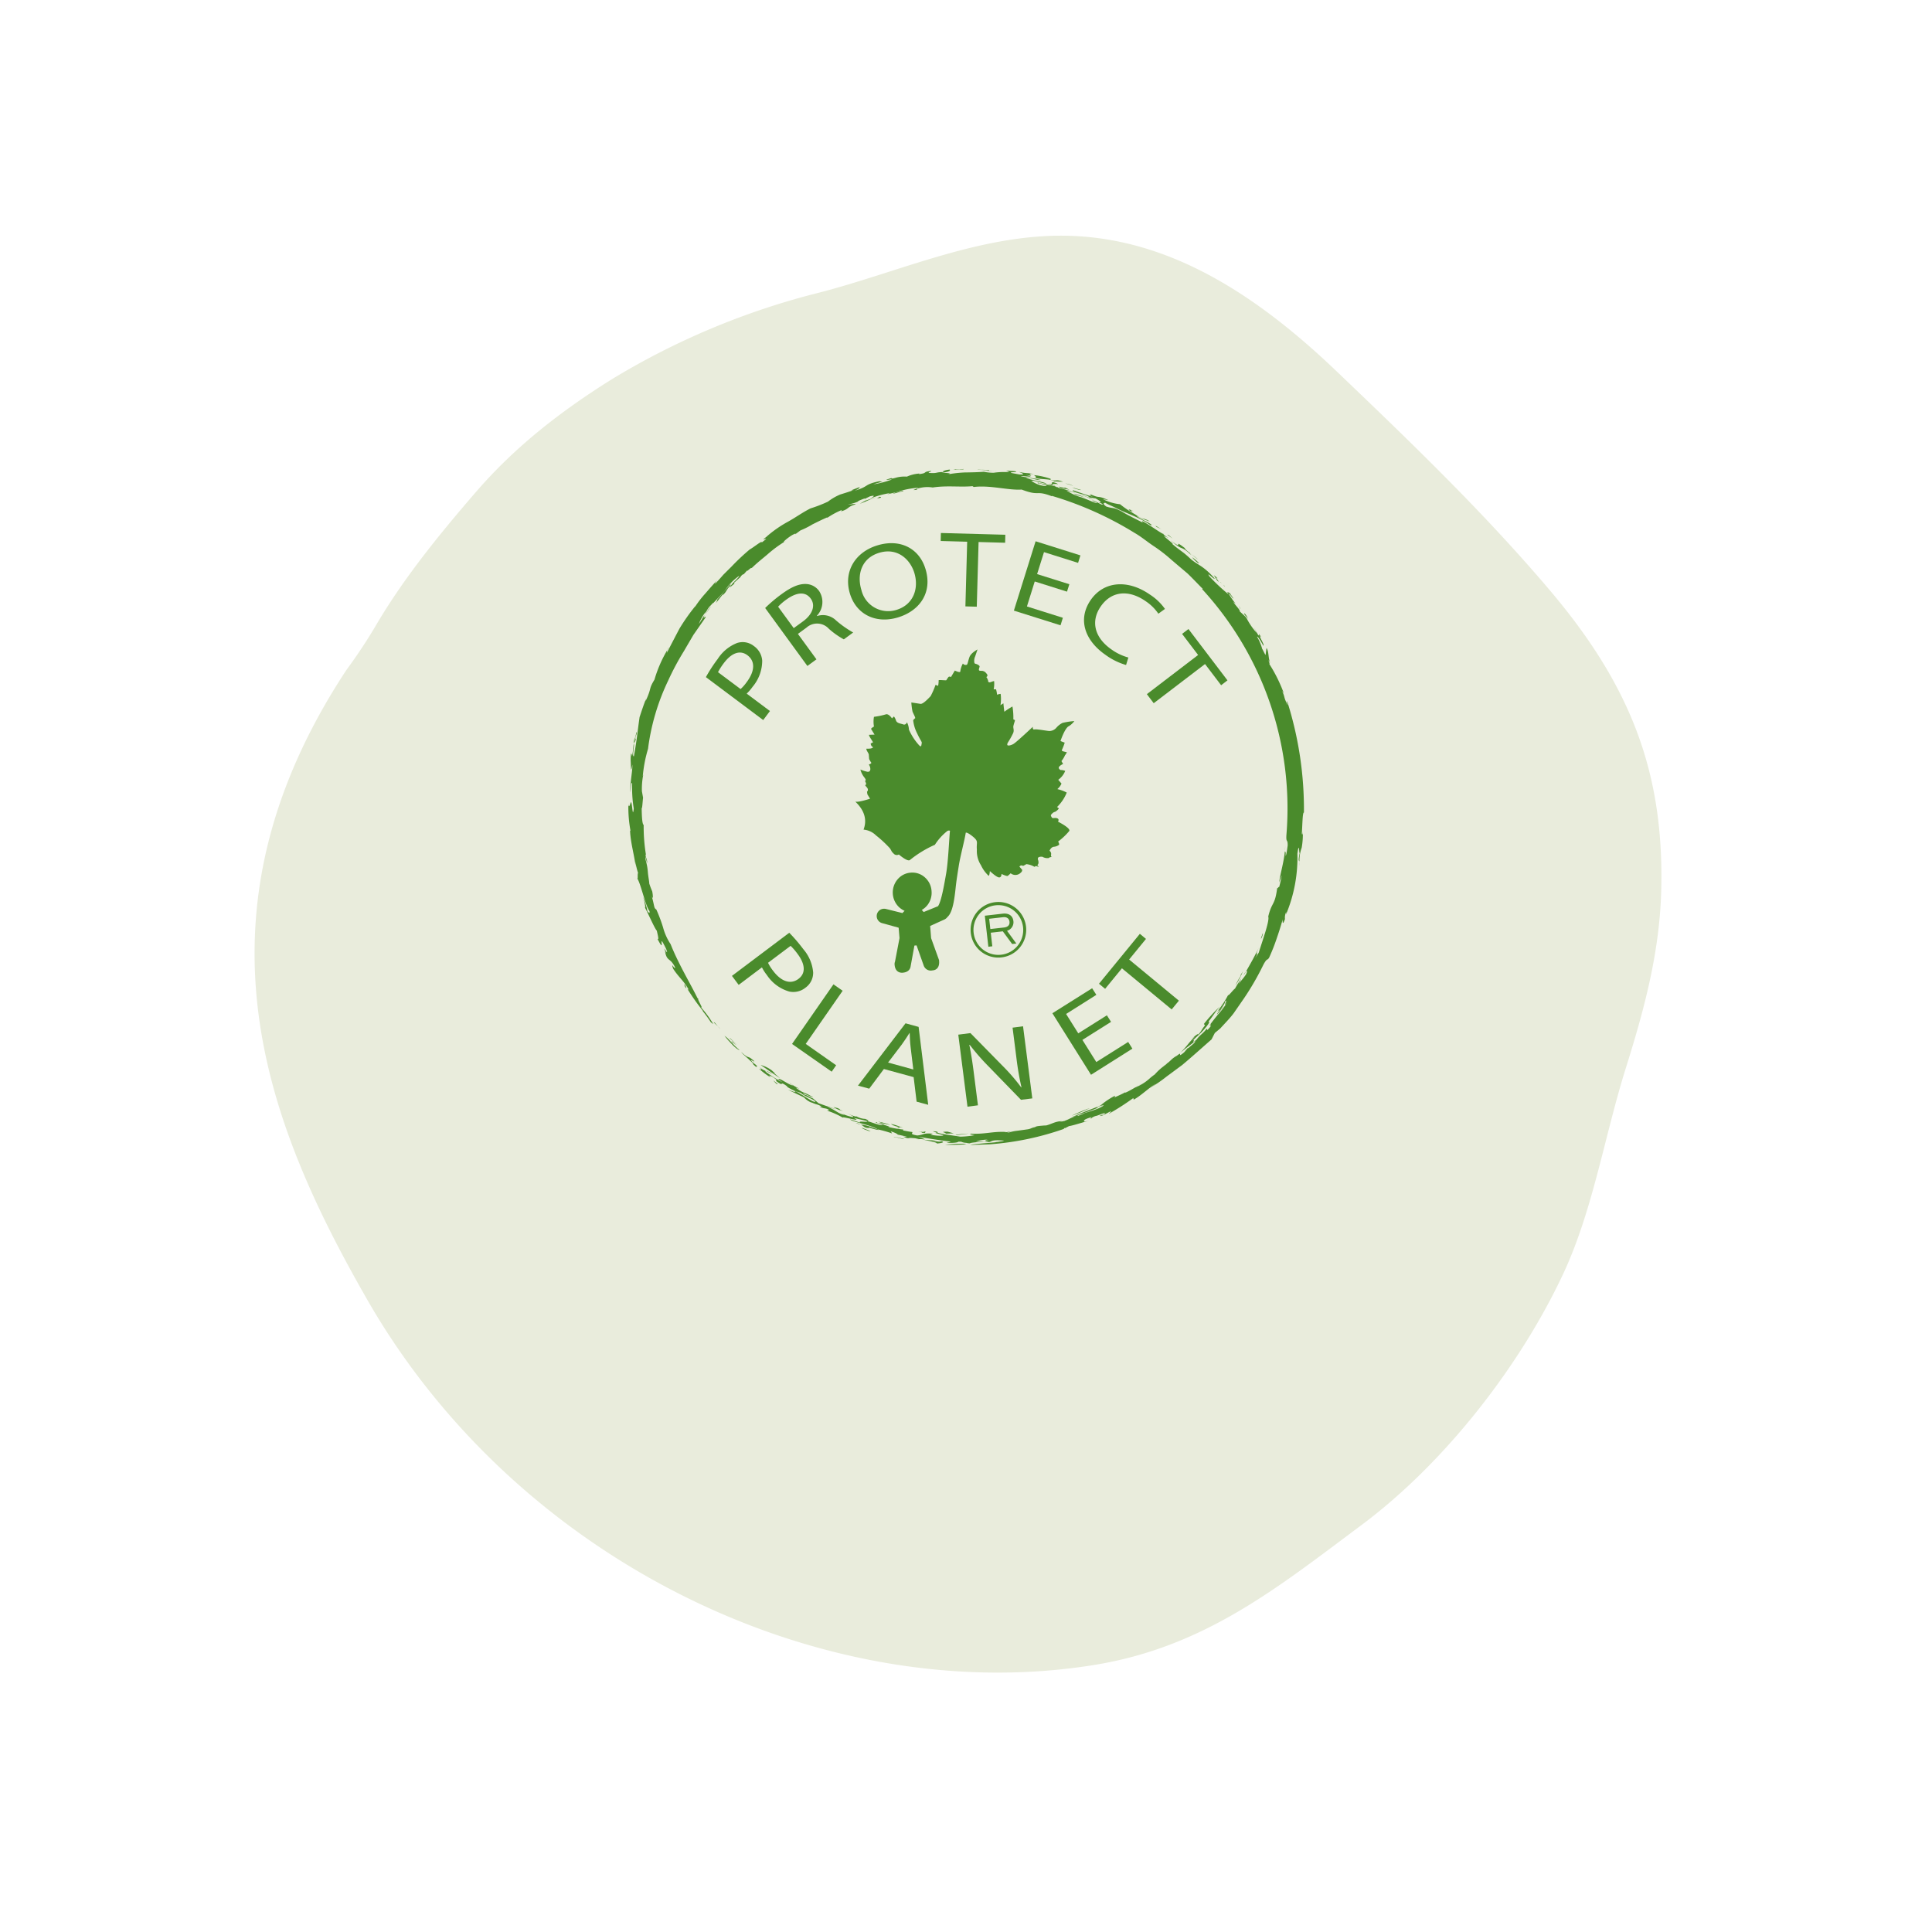 <svg xmlns="http://www.w3.org/2000/svg" width="330.854" height="330.885" viewBox="0 0 330.854 330.885"><g id="Groupe_3321" data-name="Groupe 3321" transform="translate(-537.376 -1427.827)"><path id="Trac&#xE9;_5416" data-name="Trac&#xE9; 5416" d="M-245.782,482.746c9.353,49.83,44.373,65.512,77.446,75.1,49.923,14.48,104.973-4.045,133-41.434,11.531-15.379,13.437-31.444,16.322-49.1,2.822-17.265.716-38.1-5.047-54.93C-27.921,401.1-35.4,390.426-40.813,379.634c-4.649-9.269-9.551-18.268-16.908-26.257-13.528-14.686-27.9-21.456-49.291-23.6-17.414-1.741-34.854-1.688-52.368-1.592-20.14.109-38.656,3.914-51.694,17.724-9.366,9.921-14.514,22.933-21.4,34.179a128.374,128.374,0,0,0-15.233,35.4c-2.468,9.952-3.868,19.715-3.3,29.967.549,9.906,1.387,19.1,3.427,27.778a90,90,0,0,1,1.8,9.5" transform="matrix(0.719, 0.695, -0.695, 0.719, 1108.962, 1366.227)" fill="#e9ecdc"></path><g id="Groupe_424" data-name="Groupe 424" transform="translate(644.934 1508.144)"><path id="Trac&#xE9;_544" data-name="Trac&#xE9; 544" d="M6039.867,6019.347c-.494-.28.067.175.54.633Z" transform="translate(-6025.007 -5924.52)" fill="#4a8b2c"></path><path id="Trac&#xE9;_545" data-name="Trac&#xE9; 545" d="M6042.584,6022.124l.383.441a2.54,2.54,0,0,0-.383-.441" transform="translate(-6027.185 -5926.664)" fill="#4a8b2c"></path><path id="Trac&#xE9;_546" data-name="Trac&#xE9; 546" d="M6049.569,6030.932c-1.031-.739-1.871-2.022-2.592-2.434.8,1,2.144,2.457,2.592,2.434" transform="translate(-6030.475 -5931.438)" fill="#4a8b2c"></path><path id="Trac&#xE9;_547" data-name="Trac&#xE9; 547" d="M6051.831,6032.351l-.2-.036.89.673Z" transform="translate(-6033.963 -5934.297)" fill="#4a8b2c"></path><path id="Trac&#xE9;_548" data-name="Trac&#xE9; 548" d="M6050.589,6029.847l.071.151,1.268,1.164Z" transform="translate(-6033.18 -5932.448)" fill="#4a8b2c"></path><path id="Trac&#xE9;_549" data-name="Trac&#xE9; 549" d="M6061.381,6042.173l-.979-.806c-.792-.9.733.347.213-.259-1.191-1.034-.635-.094-2.1-1.426.015.213,2.4,2.071,1.992,2.041,1.216,1.155.157-.049.869.45" transform="translate(-6039.12 -5939.813)" fill="#4a8b2c"></path><path id="Trac&#xE9;_550" data-name="Trac&#xE9; 550" d="M6347.614,6047.813c.053-.027.1-.062.146-.088-.062.021-.132.053-.146.088" transform="translate(-6255.625 -5945.836)" fill="#4a8b2c"></path><path id="Trac&#xE9;_551" data-name="Trac&#xE9; 551" d="M6400.838,5985.489c.155-.241.307-.481.449-.7a1.539,1.539,0,0,0-.214.254Z" transform="translate(-6295.486 -5898.702)" fill="#4a8b2c"></path><path id="Trac&#xE9;_552" data-name="Trac&#xE9; 552" d="M6302.864,6076.147c-.28.11-.531.218-.753.3a3.678,3.678,0,0,0,.753-.3" transform="translate(-6221.548 -5967.123)" fill="#4a8b2c"></path><path id="Trac&#xE9;_553" data-name="Trac&#xE9; 553" d="M6295.524,5661.392a.17.17,0,0,0,.123-.022s-.023-.009-.032-.018l-.234-.031Z" transform="translate(-6216.508 -5656.453)" fill="#4a8b2c"></path><path id="Trac&#xE9;_554" data-name="Trac&#xE9; 554" d="M6429.195,5899.7c.03-.311.061-.623.087-.9-.065.525-.087.78-.087.9" transform="translate(-6316.723 -5834.304)" fill="#4a8b2c"></path><path id="Trac&#xE9;_555" data-name="Trac&#xE9; 555" d="M6277.4,6086.607c.11-.027.2-.048.3-.081a3.557,3.557,0,0,1-.383.078l.067.008s0,0,.013,0" transform="translate(-6202.979 -5974.896)" fill="#4a8b2c"></path><path id="Trac&#xE9;_556" data-name="Trac&#xE9; 556" d="M6384.894,6006.861a4.477,4.477,0,0,0,.454-.57c-.169.192-.285.4-.454.57" transform="translate(-6283.544 -5914.806)" fill="#4a8b2c"></path><path id="Trac&#xE9;_557" data-name="Trac&#xE9; 557" d="M6136.492,6088a6.674,6.674,0,0,0,.884.271,2.909,2.909,0,0,0-.884-.271" transform="translate(-6097.514 -5976.002)" fill="#4a8b2c"></path><path id="Trac&#xE9;_558" data-name="Trac&#xE9; 558" d="M6165.091,6095.907l-.049-.005c.04.04.063.032.049.005" transform="translate(-6118.896 -5981.917)" fill="#4a8b2c"></path><path id="Trac&#xE9;_559" data-name="Trac&#xE9; 559" d="M6183.741,6099.137h-.083c.053.027.08.027.083,0" transform="translate(-6132.837 -5984.34)" fill="#4a8b2c"></path><path id="Trac&#xE9;_560" data-name="Trac&#xE9; 560" d="M6140.015,6089.085c.551.282.641.638,1.5.558l-.137-.088a8,8,0,0,0,1.687.458.95.95,0,0,0-.179-.121c-.267-.09-.608-.218-1.143-.414a6.936,6.936,0,0,0-1.73-.394" transform="translate(-6100.152 -5976.812)" fill="#4a8b2c"></path><path id="Trac&#xE9;_561" data-name="Trac&#xE9; 561" d="M6346.833,6048.453c-.092,0-.458.32,0,0" transform="translate(-6254.872 -5946.382)" fill="#4a8b2c"></path><path id="Trac&#xE9;_562" data-name="Trac&#xE9; 562" d="M6327.44,6062.61c.178-.1.36-.2.539-.312a5.222,5.222,0,0,0-.539.312" transform="translate(-6240.518 -5956.751)" fill="#4a8b2c"></path><path id="Trac&#xE9;_563" data-name="Trac&#xE9; 563" d="M6238.561,6094.011h.117c.034-.035-.062-.023-.117,0" transform="translate(-6173.954 -5980.485)" fill="#4a8b2c"></path><path id="Trac&#xE9;_564" data-name="Trac&#xE9; 564" d="M6330.076,6061.094l-.489.3a3.812,3.812,0,0,0,.489-.3" transform="translate(-6242.125 -5955.85)" fill="#4a8b2c"></path><path id="Trac&#xE9;_565" data-name="Trac&#xE9; 565" d="M6266.652,6089.424c.032,0,.072-.014.089-.018-.013,0-.057.013-.089.018" transform="translate(-6194.992 -5977.053)" fill="#4a8b2c"></path><path id="Trac&#xE9;_566" data-name="Trac&#xE9; 566" d="M5985.253,5822.74a9.472,9.472,0,0,1,.361-1.217c.022-1.075-.477,2.122-.338.584a11.694,11.694,0,0,0-.2,1.168l.356-.607c.119-.917-.206.59-.179.072" transform="translate(-5984.116 -5776.262)" fill="#4a8b2c"></path><path id="Trac&#xE9;_567" data-name="Trac&#xE9; 567" d="M6269.176,5651.25l.2.084c-.115-.139.027-.151-.741-.379-.712-.009.275.442-.935.333.231.045.565.125.876.215-.446-.236.062-.262.6-.254" transform="translate(-6195.776 -5648.691)" fill="#4a8b2c"></path><path id="Trac&#xE9;_568" data-name="Trac&#xE9; 568" d="M6271.188,5653.14l.03.018a.7.7,0,0,0,.152.089,1.84,1.84,0,0,1,.458.147,2.553,2.553,0,0,0-.641-.254" transform="translate(-6198.39 -5650.327)" fill="#4a8b2c"></path><path id="Trac&#xE9;_569" data-name="Trac&#xE9; 569" d="M6007.94,5763.964c.107-.178.2-.33.289-.478a1.667,1.667,0,0,0-.289.478" transform="translate(-6001.24 -5732.967)" fill="#4a8b2c"></path><path id="Trac&#xE9;_570" data-name="Trac&#xE9; 570" d="M6439.073,5909.874c-.005.247-.01.478-.019.678a3.689,3.689,0,0,0,.019-.678" transform="translate(-6324.107 -5842.598)" fill="#4a8b2c"></path><path id="Trac&#xE9;_571" data-name="Trac&#xE9; 571" d="M6316.176,5669.757c.159.112.314.209.483.319.108.055.2.1.326.175Z" transform="translate(-6232.081 -5662.772)" fill="#4a8b2c"></path><path id="Trac&#xE9;_572" data-name="Trac&#xE9; 572" d="M6163.3,5656.827c.355-.276-.307.022-1.094.116l-.685.312c.658-.124,1.25-.361,1.779-.428" transform="translate(-6116.257 -5653.002)" fill="#4a8b2c"></path><path id="Trac&#xE9;_573" data-name="Trac&#xE9; 573" d="M5984.986,5829.221s.009,0,.013.014c0-.028.009-.036.009-.063Z" transform="translate(-5984.049 -5782.16)" fill="#4a8b2c"></path><path id="Trac&#xE9;_574" data-name="Trac&#xE9; 574" d="M6088.161,5690.9c-.115.055-.213.108-.323.161a2.952,2.952,0,0,0,.323-.161" transform="translate(-6061.077 -5678.604)" fill="#4a8b2c"></path><path id="Trac&#xE9;_575" data-name="Trac&#xE9; 575" d="M6288.206,5659s.686.227,1.37.463c.667.3,1.324.6,1.324.6l-.75-.406a14.283,14.283,0,0,0-1.944-.655" transform="translate(-6211.135 -5654.715)" fill="#4a8b2c"></path><path id="Trac&#xE9;_576" data-name="Trac&#xE9; 576" d="M6040.21,5645.154l.239.157c2.82-.349,5.935.6,8.2.44,3.214,1.217,2.285.027,5.229,1.164l-.084-.094a58.673,58.673,0,0,1,14.222,6.365c1.126.642,2.118,1.493,3.193,2.207a26.062,26.062,0,0,1,3.023,2.327c.957.815,1.914,1.63,2.856,2.424.888.861,1.722,1.753,2.566,2.6l-.086.063a55.5,55.5,0,0,1,14.427,42.092c-.09,1.43.245.6.214,1.84-.084.525-.222,1.743-.352,1.725.067-1.043-.124-.467-.127-.834-.126,1.738-.781,3.871-.979,5.4l.443-1.223a20.208,20.208,0,0,1-.449,2.042c-.03-.244-.377.478-.312.009-.408,3.253-.908,2.367-1.551,5.016.263.668-.916,3.909-1.606,6.115.035.019-.636,1.02-.636,1.02.766-1.391-.181-.062.642-1.849-.7,1.488-1.456,2.808-2.225,4.153.222-.218.289-.1.019.468-.539.794-.658.829-1.316,1.7,0,0,.523-.939.5-.962a14.367,14.367,0,0,0-1.07,1.7c-.25.1-1.2,1.408-1.165,1.074a16.805,16.805,0,0,1-1.97,2.956c1.187-1.145-.129.437.083.379,0,0,1.188-1.426,1.144-1.454-1.7,1.971.518-.668.156-.7.791-.931-.645,1.622.507-.081a14.2,14.2,0,0,1-1.615,2.2c-.479.574-.959,1.162-1.706,2.193.965-1.192-.072.32.528-.246-1.262,1.477-.383.3-.895.651-.657.826-1.075.949-1.646,1.751-1.293,1.119.053-.306-.644.214.155-.293,1.1-1.022,1.791-1.8s1.251-1.5.9-1.506c.574-.668,1.113-1.624,1.953-2.568a24.962,24.962,0,0,0-2.744,2.982l.183.258c-.671.8-.65,1.113-1.232,1.6.228-.335-.387.069-.978.658.2-.134.439-.362.413-.267-1.111,1.083-1.129,1.386-2.434,2.706,1.161-.989,1.451-1.142,2.594-2.037-.128.419-.716.721-1.317,1.328.072-.12.2-.245-.013-.1l-.582.694c-1.464,1.243-.026-.387-1.259.6-.979.525-1.116.98-1.847,1.413a1.031,1.031,0,0,0,.165-.053c-.146.106-.257.187-.338.236a.046.046,0,0,1,.027.007,9.821,9.821,0,0,0-1.8,1.607,8.412,8.412,0,0,0-.957.761,8.316,8.316,0,0,1-2.365,1.459l.053-.045c-1.091.65-1.966,1.1-1.783.877a20.26,20.26,0,0,1-1.837.87l.1-.29a12.334,12.334,0,0,0-2.467,1.653c-1.216.553-3.421,1.31-4.209,1.734a6.08,6.08,0,0,0-.687.266l.754-.2c-1.368.495-1.164.563-2.072.861.2-.027.223-.022-.3.08-.16.036-.333.076-.538.129a1.645,1.645,0,0,1,.458-.133l-.188-.022c-1.187.079-1.7.575-2.916.819.116-.035.306-.1.426-.133-.7.125-1.724.085-1.97.339a2.641,2.641,0,0,0-.623.175l-.511.043c.209-.018.365-.034.511-.043a2.218,2.218,0,0,1-.64.194l-1.773.247a7.123,7.123,0,0,0-1.156.214l-.309-.04c-.639.116-.648.071-.582.026-2.263-.1-3.464.419-5.905.294-.463.135.546.213.617.267a14.289,14.289,0,0,1-2.471.25c-1.1-.213-4.422-.543-3.855-.846-1.98-.276.6.259-.4.231l-.23-.044a14.5,14.5,0,0,1,1.6.408c.146.215-1.636.051-2.17-.079l.4-.173c-1.854-.156-1.513.223-2.708.3-1.468-.281-.583-.366-.863-.607,0,.045-1.534-.253-1.534-.253l.031-.156a17.984,17.984,0,0,1-2.615-.459c1.023.07-2.015-.615-.591-.513-.743-.218-1.056.049-1.365-.3-.561,0,.636.313,1.014.42.12.146-.312.117-.872-.045s-1.259-.428-1.713-.542c-.034-.151.642.043-.368-.384a3.209,3.209,0,0,1-1.5-.435c-.048.145-1.214-.31-1.761-.609.617.339,1.562.71,1.071.727a7.379,7.379,0,0,1-2.138-.779l.765.419c-1.1-.213-1.587-.9-2.976-1.42.619.159.975.315,1.521.431-.675-.218-1.942-.639-2.979-1.017l-.978-.843c-.192.035-1.219-.7-1.3-.551-1.3-.87,1.192.445,1.375.41-1.633-1.058-1.5-.531-2.993-1.673l.621.17a8.349,8.349,0,0,1-1.663-.993c-.021.039.232.218.565.418-.507.09-2.481-1.456-2.5-1.035l.7.527a22.322,22.322,0,0,1-2.8-1.761c-.573-.543.6.134,1.027.321-.982-.762-1.106-.209-2.219-1.23.568.557.377.557-.037.313.618.629,2.116,1.654,1.927,1.372l-.239-.209a2.981,2.981,0,0,1,.751.323c.965.676.354.445.511.641,1.588,1.18.328-.2,1.8.851l.154.192a7.548,7.548,0,0,0,2.264.972c.573.584,1.81.923,2.494,1.462-.084.513-2.646-1.528-3.659-1.808.77.556-.6-.05-1-.175,0,0,.16.093.418.218s.6.282.934.441c.681.326,1.355.652,1.355.652a3.534,3.534,0,0,0,1.383.927l-.2-.125c1.068.52.846.244,1.762.708.12.1-.2.049-.285.049.842.429.766.214,1.365.434.845.427-.521,0,.184.36a13.434,13.434,0,0,1,2.45,1.12c-.294-.327,3.687.908,1.836.026l2.21.525c.623.366-1.609-.116-1.08.307l-1.721-.582c.164.418,3.674.975,4.709,1.723a19.882,19.882,0,0,1,2.481.7l-.24-.365c.917.275,1.179.512,1.219.575.547.1,1.041.221,1.549.353a2.093,2.093,0,0,1-.677-.049c.677.33.885.33,1.157.253a10.025,10.025,0,0,1,1.583.148l-.562.04a3.574,3.574,0,0,0,.867,0c.25.021.484.053.708.062a4.677,4.677,0,0,0-1.357-.5c2.179.379,3.9.647,5.785.882-.074.092-.875.175-.636.194.958.078,2-.049,1.909-.187.218,0,.379.008.524.008a2.183,2.183,0,0,0,.854.193,2.657,2.657,0,0,0,.605.088c.319-.187,2.135-.241,2.525-.358-.428,0-.952.037-1.484.083a5.064,5.064,0,0,1,2.026-.353c-1.414.251,1.521.161-.612.362,1.523.217.769-.27,2.365-.264l1.045.053c-.134.2-1.659.2-1.414.25l.711-.068c-.7.167-3.411.3-5.074.537a3.845,3.845,0,0,0,.525.016c.315-.012.733-.02,1.156-.039.835-.03,1.676-.057,1.676-.057a48.721,48.721,0,0,0,12.781-2.676l-.146.041a.243.243,0,0,0,.1-.143h.168s.642-.325.642-.333c.8-.125,2.219-.615,3.468-.94-.8.176-.793.176-.921.079.093-.228.179-.333,1.321-.687.053.106-.636.371.226.149-.448.106-.1-.121.384-.313.676-.125,1.653-.673,1.725-.535a3.558,3.558,0,0,1-.7.309c-.269.164,1.187-.451.391.053l1.089-.576c.678-.208-.359.367-.075.3a41.97,41.97,0,0,0,4.132-2.661.476.476,0,0,0,.062.281c1.245-.682,2.406-1.862,3.753-2.728a8.884,8.884,0,0,1-1.07.771,22.228,22.228,0,0,0,2.916-1.979c.916-.668,1.8-1.333,2.688-1.988,1.68-1.4,3.282-2.856,5.028-4.385l.565-1.105.935-.779c.817-.9,1.627-1.718,2.295-2.6.626-.909,1.235-1.782,1.835-2.655a46.9,46.9,0,0,0,3.251-5.649c.681-1.264.637-.639.988-1.225a33.312,33.312,0,0,0,1.3-3.3c.312-.9.613-1.809,1.023-3.262-.045.428-.035,1.191.387-.041a2.1,2.1,0,0,1,.222-1.216l-.043.428a25.208,25.208,0,0,0,1.947-10.408c.333-2.39.276.284.4-.156-.326,1.681-.1,1.182-.05,1.564a6.574,6.574,0,0,1,.387-2.428,13.052,13.052,0,0,0,.173-3.082c.054.633-.084,1.164-.152.566.1-1.021.105-3.646.362-3.494a61.059,61.059,0,0,0-2.784-18.792c-.5-.972.227.784-.067.259-.706-1.414-.339-1.191-.911-2.323l.321.433a25.694,25.694,0,0,0-2.509-5.059c.274.2-.531-1.391.208-.089-.408-.776-.23-2.074-.671-2.622l-.155,1.2c-.076-.013-.583-1.137-.569-1.008a8.58,8.58,0,0,0-.873-2.085c0-.308.708.841,1.047,1.5.351-.067-1.14-2.216-.339-1.44-.871-1.332,0,.269-.6-.494l-.672-1.208.485.958a11.768,11.768,0,0,1-1.743-2.545,4.4,4.4,0,0,0-.561-.58c-.29-.285-.591-.553-.591-.553.078-.263-.671-.948-1.126-1.626l.423.321a14.628,14.628,0,0,1-1.25-1.81c.535.366.574.815.88.915l-.679-1c-.1.084-.641-.455-.175.271a30.687,30.687,0,0,1-3.276-3.08c-.7-1.061,1.058.848.857.321-1.926-2.165-2.775-2.2-4.041-3.275-1.559-1.472-1.6-1.235-3.229-2.635.64.282-1.134-1-1.388-1.342l.8.366c-.569-.339-1.054-.744-.831-.727-.032.255-2.371-1.538-3.719-2.192l.135.276c-1.041-.527-2.49-1.226-3.552-1.869-1.608-.864-1.351-.449-2.7-.881-.641-.459-.488-.588-.178-.651.415.272,1.192.566,1.909.936,2.062,1.035,3.886,1.529,5.793,2.875.526.121.2-.094-.368-.436a20.676,20.676,0,0,1-1.9-1.044.355.355,0,0,1,.2.07c-.088-.053-.154-.1-.24-.155a11.6,11.6,0,0,0,2.264.963c-1.2-.731-1.091-.175-2.5-1.2a18.271,18.271,0,0,1-2.616-1.751,8.482,8.482,0,0,1-2.93-.86l.942.161c-2.188-.972-1.16-.143-3.179-1.048.692.342-.771-.085.572.512-.688-.232-2.21-.7-3.326-1.128-.3-.067-.084.049-.164.107,1.182.6,2.055.451,2.953,1.123l.933.138c1.081.585,1.108.816.393.6a5.885,5.885,0,0,1,.826.37c.036.424-1.289-.717-1.795-.6l.791.327c.231.405-1.881-.7-2.954-.978a9.1,9.1,0,0,1-2.253-1.091l1.628.454a26.055,26.055,0,0,0-3-.913,1.1,1.1,0,0,0-.239-.139c.034.031.058.049.053.07-.187-.074-.364-.146-.512-.217-.835-.2-2.091-.371-2.862-.606l.064.177.126-.065c.766.187,1.783.511,1.178.494a4.7,4.7,0,0,1-2.424-.888c.445-.147,1.69.388,2.6.5-.484-.351-1.768-.423-3.531-.986.766-.1,2.087.468,2.536.331-1.458-.349-1.851-.349-3.4-.615.224-.143,1.73.151,1.655,0,0,0-.965-.307-.969-.29,2.436.517-.38-.423,1.546-.057-.885-.308-1.288-.112-2.565-.416.343.161,1.348.494.088.438l-1.383-.255c-.576-.2,1.5-.084.6-.312l-1.48-.1c.039.084.737.214.284.263a12.016,12.016,0,0,0-2.419.106,7.663,7.663,0,0,1-1.7-.169c-1.008.084-2.14.107-3.255.12a21.738,21.738,0,0,0-3.108.358c1.236-.237-.066-.26-.831-.336,1.449-.12,1.449-.365,1.343-.516-.895.08-1.449.375-1,.428-1.481-.008-1,.231-2.313.156-.85-.021.4-.276.094-.348-1.592.178-.4.353-2.112.554.085-.046.24-.08.093-.107a6.263,6.263,0,0,0-2.094.525,5.744,5.744,0,0,0-1.753.149c-.532.151-.924.262-.866.084-2.179.655.364.084-.045.3a17.358,17.358,0,0,1-3.077.794,15.846,15.846,0,0,1,1.548-.459l-.517-.084c-2.783.593-1.619.847-4.229,1.627,1.28-.6.392-.322,1-.705-.388.2-2.42.887-1.14.589-.965.343-1.649.553-2.33.762a9.336,9.336,0,0,0-2.112,1.225,22.893,22.893,0,0,1-2.976,1.154c-1.352.674-2.53,1.539-3.812,2.252a20.4,20.4,0,0,0-3.739,2.6l.191-.132c-1.979,1.475,1.031-.429-1,1.122.108-.423-1.32.79-2.066,1.2a37.578,37.578,0,0,0-3.1,2.916l-1.409,1.4c-.437.509-.9,1.021-1.405,1.543-.027-.053.047-.247.407-.678-.759.825-1.414,1.569-2.053,2.314a18.376,18.376,0,0,0-1.789,2.308l.028-.094a33.2,33.2,0,0,0-2.7,3.833c-.722,1.368-1.445,2.759-2.207,4.234.106-.253.05-.361.12-.557a21.906,21.906,0,0,0-2.2,5.077c-1.055,1.722-.4,1.244-1.477,3.581-.094.128.035-.259.08-.421-.469,1.17-.743,2.029-1.149,3.241-.408,2.81-.4,3.518-.973,6.714-.392.111.175-2.006-.035-2.114-.1.647-.089,1.223-.284,2.1-.076-.557-.076-.125-.157-.521a7.207,7.207,0,0,0-.061,1.657c.018.62.053,1.133.053,1.133.058.049.124-.188.2-.825.119.78-.428,3.178-.312,4.771.027-.523.146-2.122.3-1.507a21.433,21.433,0,0,0,.272,4.27c-.219,1.939-.255-1.417-.521-1.064-.1.329-.33,1.109-.4.29a22.058,22.058,0,0,0,.361,4.573l-.076-.036c.086,2.192.8,4.444.961,6.267l-.075-.972a17.7,17.7,0,0,0,.493,2c-.15-.04.021,1.377-.187.829.627.846,1.428,4.748,2.135,5.656.111.57-.2.183-.339.05a15.243,15.243,0,0,0-.729-2.457c.29,1.1.414,1.949.284,1.8.565,1.025,1.634,3.53,2.038,3.971.183.825.4,1.6.116,1.4,1.605,3.107-.205-1.78,1.5,1.757.609,1.683-1-1.469.023.779l-.228-.392c.329,1.831.872.963,1.739,2.776-.13.379-.792-1.168-.356.185,1.014,1.554,1.806,2.022,2.69,3.635l-.248-.181a36.334,36.334,0,0,0,2.682,3.792c-.006.076-.111-.068-.255-.232a24.03,24.03,0,0,1,1.6,2.167l.414.316a18.844,18.844,0,0,0-2.229-3.022c.811.8-.791-1.608-.257-1.292l-.214-.125c-1.3-2.647-3.255-5.834-4.615-9.261a9.638,9.638,0,0,1-1.294-2.875,26.128,26.128,0,0,0-1.153-3.062c-.449-.272-.248-.414-.835-2.474.324,1.092.276.062.133-.633a12.9,12.9,0,0,1-.508-1.351c.02-.231-.145-.991-.229-1.831a10.025,10.025,0,0,0-.4-2.222c-.112-1.3.141.281.257.545.08-.545-.3-1.021-.253-1.461,0,0,.035.021.076.151a29.626,29.626,0,0,1-.406-5.193c-.3-.152-.323-2.01-.343-2.923.094.294.161-1.16.241-1.74l-.2-1.114a12.548,12.548,0,0,1,.249-2.923l-.1.343a23.531,23.531,0,0,1,.9-4.689,38.082,38.082,0,0,1,3.438-11.657,44.893,44.893,0,0,1,2.726-5.1c.516-.892,1.054-1.8,1.614-2.759.64-.919,1.308-1.876,2.023-2.9.293-.6-.405.29-.228-.214.565-.844.681-1.052,1.25-1.778-.578.593-.386.565-.408.419l-.743,1.221c-.066.035.027-.093-.094,0-.249.4-.52.9-.885,1.391a9.154,9.154,0,0,1,1.151-2.042,2.472,2.472,0,0,1-.271.5c.593-.806.517-.922,1.015-1.488.636-.655.436-.527.592-.557l1.947-2.064a8.647,8.647,0,0,1,2.5-2.6c-.066.371-1.347,1.305-1.614,2,0,0,.773-.668.787-.645l-.067-.157,1.081-.964-.039.081a1.211,1.211,0,0,1,.471-.547c.062-.023.2-.09.088.031l.69-.776c-.32.535.69-.589.716-.334,1.214-1.168,2.077-1.788,2.842-2.465a21.667,21.667,0,0,1,2.775-2.046c-.459.179.628-.758,1.42-1.2.475-.241.611-.267.363-.036l.96-.713a14.044,14.044,0,0,0,2.059-1.034c.743-.365,1.548-.78,2.559-1.213l-.067.125a13.34,13.34,0,0,1,2.548-1.381l-.137.236c1.431-.4.92-.735,2.5-1.2-.062-.174-1.076.1-1.3-.014.435.045,2.108-.543,1.681-.535,1.521-.646,1.067-.392,1.214-.4,0,0,.877-.45.881-.428,1.13-.281.431.151.058.362a16.85,16.85,0,0,1,3.349-.915l-.458.214,1.557-.378a15.431,15.431,0,0,1,3.789-.753l-.889.4c.961-.025.471-.169.711-.249a5.7,5.7,0,0,1,2.6-.187c2.383-.375,4.758-.026,6.8-.228m6.239,110.63h.228c-.489.125-.773.218-.228,0m12.92-3.232c-1.474.655-1.036.37-1.171.344,1.49-.513,2.326-.812,3.621-1.337a.952.952,0,0,1-.369.013,3.228,3.228,0,0,1,1.254-.4c-.485.629-4.037,1.507-3.335,1.381m-29.771,4.2c.063,0,.135-.023.2-.032l.014,0Zm8.1.525a1.671,1.671,0,0,0,.557.12,1.069,1.069,0,0,0-.557-.12m16.051-1.53a8.7,8.7,0,0,0,1.8-.426c-.285.067-.8.165-1.8.426m36.454-81.534c.251.419.753,1.208.453.415-.265-.331-.467-1.1-.739-1.341a.5.5,0,0,0-.027-.081c.139.478.255.878.313,1.008m-36.424-28.6c.106-.08.489-.107.285-.231a1.217,1.217,0,0,0,.139.04c-.111-.063-.2-.111-.111-.111a7.456,7.456,0,0,0-1.038-.253c-.21.294-1.008.168.726.556" transform="translate(-5981.255 -5642.231)" fill="#4a8b2c"></path><path id="Trac&#xE9;_577" data-name="Trac&#xE9; 577" d="M6329.466,5674.705c-.163-.084-.288-.151-.395-.209.11.058.231.125.395.209" transform="translate(-6241.739 -5666.321)" fill="#4a8b2c"></path><path id="Trac&#xE9;_578" data-name="Trac&#xE9; 578" d="M6267.513,5653.3a6.388,6.388,0,0,0,.935.307,4.574,4.574,0,0,0-.935-.307" transform="translate(-6195.635 -5650.447)" fill="#4a8b2c"></path><path id="Trac&#xE9;_579" data-name="Trac&#xE9; 579" d="M6073.814,6049.673l.4.241-.7-.624a5.812,5.812,0,0,0-1.864-.893c1.246.861,1.878,1.293,3.349,2.306Z" transform="translate(-6048.952 -5946.34)" fill="#4a8b2c"></path><path id="Trac&#xE9;_580" data-name="Trac&#xE9; 580" d="M6080.273,6058.907a5.134,5.134,0,0,0,.557.6l.253.05Z" transform="translate(-6055.411 -5954.211)" fill="#4a8b2c"></path><path id="Trac&#xE9;_581" data-name="Trac&#xE9; 581" d="M6142.227,6091.89l-1.417-.562c-.491-.062,1.137.639,1.417.562" transform="translate(-6100.678 -5978.489)" fill="#4a8b2c"></path><path id="Trac&#xE9;_582" data-name="Trac&#xE9; 582" d="M6122,6077.259l-.757-.2a4.6,4.6,0,0,0,1.65.682c-.872-.313-.182-.158-.894-.478" transform="translate(-6086.09 -5967.803)" fill="#4a8b2c"></path><path id="Trac&#xE9;_583" data-name="Trac&#xE9; 583" d="M6162.439,6097.513c.507-.088,1.473.428,1.818.3-.4-.031-1.7-.487-1.818-.3" transform="translate(-6116.946 -5983.091)" fill="#4a8b2c"></path><path id="Trac&#xE9;_584" data-name="Trac&#xE9; 584" d="M6153.828,6087.609a11.9,11.9,0,0,0-2.1-.561,10.5,10.5,0,0,0,2.1.561" transform="translate(-6108.922 -5975.286)" fill="#4a8b2c"></path><path id="Trac&#xE9;_585" data-name="Trac&#xE9; 585" d="M6185.982,6099.673c-.084.166-.72.049-1.428-.07a4.986,4.986,0,0,1,.715-.039c-1.188-.042-1.263-.073-2.214-.126.924.218,2.348.463,2.179.629.716-.015,1.615-.254.748-.394" transform="translate(-6132.386 -5984.564)" fill="#4a8b2c"></path><path id="Trac&#xE9;_586" data-name="Trac&#xE9; 586" d="M6162.625,6089.236c-.748-.223-1.169-.45-2.069-.646.135.132.4.337,1.465.562l-.415.074c.961.349-.338-.306,1.019.01" transform="translate(-6115.536 -5976.442)" fill="#4a8b2c"></path><path id="Trac&#xE9;_587" data-name="Trac&#xE9; 587" d="M6201.116,6102.208l-.485-.089a28.745,28.745,0,0,0-3.2.173,32.474,32.474,0,0,0,3.684-.084" transform="translate(-6143.153 -5986.574)" fill="#4a8b2c"></path><path id="Trac&#xE9;_588" data-name="Trac&#xE9; 588" d="M6180.176,6093.973l.172-.209c-1.067-.169.072.088-.32.088a4.593,4.593,0,0,0-1-.134c1.231.124.054.2,1.144.255" transform="translate(-6129.373 -5980.272)" fill="#4a8b2c"></path><path id="Trac&#xE9;_589" data-name="Trac&#xE9; 589" d="M6196.513,6094.215l1.387-.054-1.067-.3c-1.623.043-.084.147-.32.352" transform="translate(-6142.139 -5980.39)" fill="#4a8b2c"></path><path id="Trac&#xE9;_590" data-name="Trac&#xE9; 590" d="M6204.576,6095.421l.155.048,2.09-.275a20.824,20.824,0,0,0-2.245.228" transform="translate(-6148.502 -5981.387)" fill="#4a8b2c"></path><path id="Trac&#xE9;_591" data-name="Trac&#xE9; 591" d="M6303.4,6082.4c.173-.2-1,.237-.481.1-.182.184,1.373-.432.481-.1" transform="translate(-6222.051 -5971.731)" fill="#4a8b2c"></path><path id="Trac&#xE9;_592" data-name="Trac&#xE9; 592" d="M6283.738,6079.138a28.579,28.579,0,0,0,3.117-1.307,27.367,27.367,0,0,0-3.117,1.307" transform="translate(-6207.781 -5968.384)" fill="#4a8b2c"></path><path id="Trac&#xE9;_593" data-name="Trac&#xE9; 593" d="M6296.486,6077.28c-.067.031-.178.082-.311.138.143-.057.241-.1.311-.138" transform="translate(-6217.103 -5967.971)" fill="#4a8b2c"></path><path id="Trac&#xE9;_594" data-name="Trac&#xE9; 594" d="M6400.568,5983.769a1.944,1.944,0,0,0,.111-.241c-.04.085-.067.152-.111.241" transform="translate(-6295.284 -5897.759)" fill="#4a8b2c"></path><path id="Trac&#xE9;_595" data-name="Trac&#xE9; 595" d="M6396.417,5985.249a14.179,14.179,0,0,0-.91,1.663,12.521,12.521,0,0,0,1.271-2.426c-.177.343-.481.724-.361.763" transform="translate(-6291.493 -5898.476)" fill="#4a8b2c"></path><path id="Trac&#xE9;_596" data-name="Trac&#xE9; 596" d="M6413.184,5958.721c-.116.411-.379.927-.229.832.14-.2.4-1.064.229-.832" transform="translate(-6304.526 -5879.151)" fill="#4a8b2c"></path><path id="Trac&#xE9;_597" data-name="Trac&#xE9; 597" d="M6402.084,5741.342c-.37-.739-.711-1.087-.7-.829.535.752.3.3.7.829" transform="translate(-6295.892 -5715.699)" fill="#4a8b2c"></path><path id="Trac&#xE9;_598" data-name="Trac&#xE9; 598" d="M6397.983,5735.64l0-.129-.245-.495Z" transform="translate(-6293.16 -5711.646)" fill="#4a8b2c"></path><path id="Trac&#xE9;_599" data-name="Trac&#xE9; 599" d="M6385.178,5719.1a1.745,1.745,0,0,1,.28.205c-.24-.213-.445-.4-.28-.205" transform="translate(-6283.713 -5699.666)" fill="#4a8b2c"></path><path id="Trac&#xE9;_600" data-name="Trac&#xE9; 600" d="M6386.584,5720.282l-.111-.111Z" transform="translate(-6284.728 -5700.528)" fill="#4a8b2c"></path><path id="Trac&#xE9;_601" data-name="Trac&#xE9; 601" d="M6387.143,5720.923l.1-.008c-.071-.062-.195-.184-.324-.3a.761.761,0,0,1,.226.308" transform="translate(-6285.061 -5700.86)" fill="#4a8b2c"></path><path id="Trac&#xE9;_602" data-name="Trac&#xE9; 602" d="M6380.749,5714.349l.579.931c.854.749-.786-1.007.147-.36Z" transform="translate(-6280.441 -5696.168)" fill="#4a8b2c"></path><path id="Trac&#xE9;_603" data-name="Trac&#xE9; 603" d="M6356.007,5693.9c-.735-.731-2.081-1.444-2.353-2.024-2.3-1.787.258.737-2.382-1.279,2.35,2.073,1.549.625,3.581,2.558-.915-1.015.771.487,1.153.746" transform="translate(-6258.366 -5678.378)" fill="#4a8b2c"></path><path id="Trac&#xE9;_604" data-name="Trac&#xE9; 604" d="M6367.07,5703.22c.218.007-.765-.849-1.125-1.049a4.972,4.972,0,0,0,1.125,1.049" transform="translate(-6269.354 -5687.047)" fill="#4a8b2c"></path><path id="Trac&#xE9;_605" data-name="Trac&#xE9; 605" d="M6349.837,5687.377l-.671-.6-.24-.067Z" transform="translate(-6256.608 -5675.468)" fill="#4a8b2c"></path><path id="Trac&#xE9;_606" data-name="Trac&#xE9; 606" d="M6341.207,5680.9l.8.374c-.267-.12-1.325-.881-.8-.374" transform="translate(-6250.718 -5670.991)" fill="#4a8b2c"></path><path id="Trac&#xE9;_607" data-name="Trac&#xE9; 607" d="M6323.582,5669.887c-.688-.445-1.5-.5.036.282l-.342-.209c.124,0-.631-.558.306-.072" transform="translate(-6236.998 -5662.626)" fill="#4a8b2c"></path><path id="Trac&#xE9;_608" data-name="Trac&#xE9; 608" d="M6284.5,5654.69c.529.182,1.169.347,1.085.24l-1.486-.411Z" transform="translate(-6208.058 -5651.361)" fill="#4a8b2c"></path><path id="Trac&#xE9;_609" data-name="Trac&#xE9; 609" d="M6285.427,5658.712c.41.374,1.362.405,2.268.838a17.066,17.066,0,0,0-2.268-.838" transform="translate(-6209.053 -5654.5)" fill="#4a8b2c"></path><path id="Trac&#xE9;_610" data-name="Trac&#xE9; 610" d="M6279.4,5651.831a6.033,6.033,0,0,1,1.379.437,2.968,2.968,0,0,0-1.379-.437" transform="translate(-6204.543 -5649.344)" fill="#4a8b2c"></path><path id="Trac&#xE9;_611" data-name="Trac&#xE9; 611" d="M6261.035,5646.956c-.473-.2.138-.088-.218-.232a11.934,11.934,0,0,0-2.771-.6c.258.152.587.486.128.495,1.687.308,2.644.107,3.385.6.006-.04,1.482.044,1.482.044-1.3-.5-1.087-.053-2.006-.307" transform="translate(-6188.547 -5645.075)" fill="#4a8b2c"></path><path id="Trac&#xE9;_612" data-name="Trac&#xE9; 612" d="M6276.923,5654.482l-.836-.4c.141.174-.521-.031-.989-.143.144.333,1.318.4,1.825.543" transform="translate(-6201.318 -5650.926)" fill="#4a8b2c"></path><path id="Trac&#xE9;_613" data-name="Trac&#xE9; 613" d="M6226.637,5643.406c.006-.049-1.949-.049-1.949-.049l.633.036s.333-.009.659-.014a4.7,4.7,0,0,1,.657.028" transform="translate(-6163.565 -5643.001)" fill="#4a8b2c"></path><path id="Trac&#xE9;_614" data-name="Trac&#xE9; 614" d="M6222.91,5642.621l-.044-.08-1.5.1Z" transform="translate(-6161.077 -5642.39)" fill="#4a8b2c"></path><path id="Trac&#xE9;_615" data-name="Trac&#xE9; 615" d="M6219.382,5642.18l.235.022,1.153-.037Z" transform="translate(-6159.591 -5642.108)" fill="#4a8b2c"></path><path id="Trac&#xE9;_616" data-name="Trac&#xE9; 616" d="M6203.139,5641.957l.369.088c.484-.084,1.477.032,1.384-.106a11.748,11.748,0,0,1-1.753.018" transform="translate(-6147.427 -5641.939)" fill="#4a8b2c"></path><path id="Trac&#xE9;_617" data-name="Trac&#xE9; 617" d="M6151.458,5661.082c.3-.158.087-.178-.126-.188l-.457.327a2.021,2.021,0,0,1,.583-.138" transform="translate(-6108.286 -5656.135)" fill="#4a8b2c"></path><path id="Trac&#xE9;_618" data-name="Trac&#xE9; 618" d="M6140.55,5661.493l-1.222.7c1.493-.53,1.647-.788,3-1.154a16.273,16.273,0,0,0-2.059.647Z" transform="translate(-6099.638 -5656.243)" fill="#4a8b2c"></path><path id="Trac&#xE9;_619" data-name="Trac&#xE9; 619" d="M6043.73,5718.972c-.008-.182-.235.032.426-.771-.942,1.123-1.714,2.033-2.765,3.268.249-.138-.422.87-.044.378l1.12-1.43-.106.277c.916-.9.422-.745,1.369-1.721" transform="translate(-6026.171 -5699.052)" fill="#4a8b2c"></path><path id="Trac&#xE9;_620" data-name="Trac&#xE9; 620" d="M6019.773,5993.44c-.147-.106-.08.112-.014.349.65.9-.109-.527.014-.349" transform="translate(-6010.036 -5905.162)" fill="#4a8b2c"></path><path id="Trac&#xE9;_621" data-name="Trac&#xE9; 621" d="M6172.712,5778.2c-.69.441-1.371,2.523-1.371,2.523l.721.276a9.418,9.418,0,0,1-.471,1.226c-.081.2.116.245.436.32a3.666,3.666,0,0,1,.439.129c-.208.188-.29.486-.333.437a4.285,4.285,0,0,1-.631,1.048l.289.5a1.6,1.6,0,0,0-.636.41c-.292.29.081.566.187.612a2.077,2.077,0,0,1,.806.156,3.483,3.483,0,0,1-1.193,1.524l.556.645c-.338.785-.848.945-.631.968a6.154,6.154,0,0,1,1.529.575,7.086,7.086,0,0,1-1.658,2.47l.32.24a1.935,1.935,0,0,1-.448.451c-.316.249-.316.062-.686.405s-.244.388-.1.674c.142.267.528.012.942.165s.135.574.135.574,2.157,1.078,1.939,1.583a10.771,10.771,0,0,1-1.918,1.818s.249.433.157.563a1.669,1.669,0,0,1-.917.339c-.5.088-.711.686-.711.686a.646.646,0,0,1,.264.655c-.059.446.172.42.189.407-.5.008-.591.182-.591.182a1.7,1.7,0,0,1-1.09-.223c-.679-.055-.75.206-.75.206s-.063.319-.01.267c.278.767-.111.946-.111.946l.276.326-.51-.165s-.277.165-.25.145a3.428,3.428,0,0,0-1.389-.462,4.957,4.957,0,0,1-.568.308.412.412,0,0,0-.614.125l.467.539a.537.537,0,0,1-.222.472,1.283,1.283,0,0,1-1.752.121,4.35,4.35,0,0,1-.5.45c-.153.1-1.065-.33-1.065-.33s.014.651-.453.588-1.539-1.083-1.539-1.083-.071.9-.234.79a5.854,5.854,0,0,1-1.283-1.779,4.523,4.523,0,0,1-.71-2.688c-.111-1.3.368-1.378-.729-2.265-.953-.771-1.166-.633-1.166-.633h-.008c-.192,1.29-.908,3.888-1.183,5.591-.213,1.337-.392,2.518-.454,3.029l-.067.559c-.239,2.309-.538,4.475-1.432,5.26a1.374,1.374,0,0,1-.484.414l-2.477,1.12.165,2.09,1.333,3.69.023.066.012.144c.081,1.007-.352,1.563-1.147,1.622a1.282,1.282,0,0,1-1.467-.767l-1.245-3.513-.369.026-.667,3.652c-.072.334-.326.923-1.375,1-.285.018-1.25-.012-1.352-1.391a1.036,1.036,0,0,1,.066-.486l.777-4.056-.15-1.778-2.82-.78a1.253,1.253,0,0,1,.2-2.46,3.058,3.058,0,0,1,.355.008l2.918.727a3.78,3.78,0,0,1,.365-.378,3.852,3.852,0,0,1-.935-.62,3.475,3.475,0,0,1-.3-4.733,3.231,3.231,0,0,1,2.285-1.19,3.187,3.187,0,0,1,2.429.814,3.375,3.375,0,0,1,1.138,2.323,3.431,3.431,0,0,1-.667,2.371,3.355,3.355,0,0,1-1.014.883c.112.1.212.224.333.352l2.459-1c.561-.85,1.019-3.472,1.391-5.6.375-2.193.512-6.072.655-7.316a.485.485,0,0,0-.445.035,9.369,9.369,0,0,0-2.14,2.364,18.9,18.9,0,0,0-4.286,2.616c-.414.325-1.886-.954-1.886-.954a.71.71,0,0,1-.894-.156c-.477-.477-.213-.258-.636-.9a19.976,19.976,0,0,0-2.379-2.21,3.477,3.477,0,0,0-2.136-.992c1.049-2.758-1.244-4.559-1.426-4.83.285.28,2.544-.464,2.544-.464l-.459-.745-.067-.45a.466.466,0,0,0,.1-.566c-.183-.312-.547-.557-.348-.609s.037-.384-.008-.488-.108-.168-.01-.252.054-.228-.33-.719a3.593,3.593,0,0,1-.533-1.162,7.115,7.115,0,0,0,1.2.379c.249,0,.427,0,.5-.4a1.322,1.322,0,0,0-.262-.838s.556-.182.4-.356a3.286,3.286,0,0,1-.345-.6s-.032-.478-.055-.757c-.039-.277-.453-.7-.414-1,.48.009.989-.014,1.152-.25a.716.716,0,0,1-.409-.642l.4-.209-.449-.723c-.436-.708-.178-.543-.063-.556s.769-.031.769-.031l-.612-1a1.7,1.7,0,0,1,.51-.378,4.777,4.777,0,0,1,0-1.671,12.513,12.513,0,0,0,2.1-.441c.5-.055.982.708.982.708l.337-.329a2.17,2.17,0,0,1,.353.691c.159.482.765.5,1.23.668s.65-.361.65-.361a3.232,3.232,0,0,1,.342,1.274,9.9,9.9,0,0,0,1.66,2.577c.511.6.449,0,.523-.246.09-.249-.261-.553-.791-1.721a6.411,6.411,0,0,1-.667-2.188c.009-.139.231-.308.329-.388s-.329-.82-.449-1.154a11.123,11.123,0,0,1-.2-1.548s1.053.157,1.543.237c.489.1,1.538-1.111,1.748-1.3a13.284,13.284,0,0,0,.854-1.957l.44.178a4.861,4.861,0,0,0,.094-.972c.173-.08,1.249.071,1.317,0a5.339,5.339,0,0,1,.345-.522c.188-.2.445-.013.445-.013l.659-1.114s.916.44.938.168a3.808,3.808,0,0,1,.445-1.377.576.576,0,0,0,.646.22c.173-.037.222-.612.484-1.329s1.375-1.294,1.375-1.294-.245.724-.4,1.178a1.808,1.808,0,0,0-.16.921c.024.47.209.254.654.527s.209.335.147.754.421.2.729.316c.3.129.293.1.608.472s-.076.558-.076.558.094.049.253.436-.035.3.174.429c.183.138.6-.155.912-.174a4.852,4.852,0,0,1-.072,1.409l.4-.014a4.748,4.748,0,0,1,.178.941,2.086,2.086,0,0,1,.614-.147,6.712,6.712,0,0,1-.032,1.948,5.61,5.61,0,0,1,.507-.33c.036.526.156,1.44.156,1.44a13.041,13.041,0,0,1,1.391-.9,10.909,10.909,0,0,1,.152,2.21s.306.08.271.2c-.014.112-.169.517-.257.905s.168.691-.037,1.222a13.515,13.515,0,0,1-.9,1.613c-.532.968.859.339.93.272.488-.263,3.335-2.951,3.335-2.951s-.111.549.271.458,2.281.283,2.593.269a1.588,1.588,0,0,0,1.174-.576,3.4,3.4,0,0,1,1.044-.812,13,13,0,0,1,2.021-.315,3.283,3.283,0,0,1-.983.9" transform="translate(-6097.289 -5734.137)" fill="#4a8b2c"></path><path id="Trac&#xE9;_622" data-name="Trac&#xE9; 622" d="M6034.328,5765.993a26.207,26.207,0,0,1,2.023-3.107,6.967,6.967,0,0,1,3.326-2.737,3.078,3.078,0,0,1,2.855.513,3.344,3.344,0,0,1,1.438,2.508,6.933,6.933,0,0,1-1.642,4.477,8.23,8.23,0,0,1-1.014,1.176l3.984,2.978-1.155,1.546Zm5.942,2.045a7.077,7.077,0,0,0,1.053-1.2c1.393-1.863,1.487-3.565.116-4.592-1.309-.976-2.775-.339-4.047,1.36a10.661,10.661,0,0,0-.988,1.543Z" transform="translate(-6021.002 -5730.355)" fill="#4a8b2c"></path><path id="Trac&#xE9;_623" data-name="Trac&#xE9; 623" d="M6074.746,5724.473a24.9,24.9,0,0,1,2.828-2.388c1.661-1.212,2.922-1.748,4.087-1.722a2.864,2.864,0,0,1,2.336,1.218,3.414,3.414,0,0,1-.4,4.224l.035.045a3.221,3.221,0,0,1,3.242.74,17.63,17.63,0,0,0,2.944,2.078l-1.6,1.177a13.885,13.885,0,0,1-2.563-1.814,2.716,2.716,0,0,0-3.828-.2l-1.473,1.078,3.175,4.356-1.551,1.136Zm4.893,3.446,1.593-1.16c1.659-1.212,2.161-2.75,1.32-3.895-.943-1.3-2.487-1.043-4.135.138a9.274,9.274,0,0,0-1.451,1.248Z" transform="translate(-6051.271 -5700.67)" fill="#4a8b2c"></path><path id="Trac&#xE9;_624" data-name="Trac&#xE9; 624" d="M6144.574,5696.994c1.22,4.1-1.119,7.171-4.762,8.254-3.767,1.125-7.138-.521-8.209-4.132-1.121-3.78.961-7.1,4.768-8.229,3.9-1.167,7.159.567,8.2,4.106m-11,3.5a4.709,4.709,0,0,0,5.977,3.467c2.917-.868,3.909-3.615,3.109-6.316-.712-2.371-2.923-4.4-6-3.48-3.042.9-3.869,3.713-3.09,6.329" transform="translate(-6093.626 -5679.824)" fill="#4a8b2c"></path><path id="Trac&#xE9;_625" data-name="Trac&#xE9; 625" d="M6199.009,5687.081l-4.532-.125.031-1.369,11.034.3-.031,1.369-4.549-.125-.308,11.077-1.947-.053Z" transform="translate(-6140.939 -5674.628)" fill="#4a8b2c"></path><path id="Trac&#xE9;_626" data-name="Trac&#xE9; 626" d="M6253.469,5699.86l-5.524-1.742-1.337,4.279,6.154,1.939-.4,1.288-7.988-2.514,3.719-11.875,7.676,2.416-.4,1.283-5.839-1.841-1.18,3.763,5.524,1.734Z" transform="translate(-6178.304 -5678.858)" fill="#4a8b2c"></path><path id="Trac&#xE9;_627" data-name="Trac&#xE9; 627" d="M6299.423,5734.382a11.226,11.226,0,0,1-3.571-1.771c-3.446-2.4-4.794-6.018-2.477-9.374,2.215-3.2,6.314-3.565,10.111-.927a9.308,9.308,0,0,1,2.595,2.47l-1.129.815a8.046,8.046,0,0,0-2.175-2.14c-2.872-2-5.839-1.787-7.693.9-1.73,2.5-1.123,5.317,1.862,7.382a8.95,8.95,0,0,0,2.868,1.364Z" transform="translate(-6214.141 -5700.818)" fill="#4a8b2c"></path><path id="Trac&#xE9;_628" data-name="Trac&#xE9; 628" d="M6343.853,5755.521l-2.745-3.611,1.09-.834,6.68,8.79-1.084.835-2.757-3.629-8.788,6.709-1.174-1.552Z" transform="translate(-6246.234 -5723.673)" fill="#4a8b2c"></path><path id="Trac&#xE9;_629" data-name="Trac&#xE9; 629" d="M6061.91,5958.235a27.953,27.953,0,0,1,2.411,2.816,6.993,6.993,0,0,1,1.681,3.966,3.12,3.12,0,0,1-1.295,2.608,3.314,3.314,0,0,1-2.811.673,6.88,6.88,0,0,1-3.824-2.831,7.3,7.3,0,0,1-.841-1.306l-3.983,3-1.153-1.541Zm-3.634,5.143a7.713,7.713,0,0,0,.854,1.355c1.388,1.854,3,2.424,4.364,1.395,1.313-.989,1.112-2.576-.165-4.278a10.306,10.306,0,0,0-1.187-1.374Z" transform="translate(-6034.308 -5878.817)" fill="#4a8b2c"></path><path id="Trac&#xE9;_630" data-name="Trac&#xE9; 630" d="M6100.175,5993.418l1.574,1.1-6.323,9.1,5.211,3.656-.765,1.1-6.79-4.747Z" transform="translate(-6065.004 -5905.166)" fill="#4a8b2c"></path><path id="Trac&#xE9;_631" data-name="Trac&#xE9; 631" d="M6142.487,6027.821l-2.512,3.366-1.926-.518,8.146-10.676,2.238.616,1.646,13.34-1.988-.539-.507-4.2Zm5.038.076-.462-3.828c-.106-.883-.129-1.654-.155-2.4l-.039-.014c-.41.655-.841,1.319-1.322,1.979l-2.344,3.08Z" transform="translate(-6098.68 -5925.069)" fill="#4a8b2c"></path><path id="Trac&#xE9;_632" data-name="Trac&#xE9; 632" d="M6208.042,6035.8l-1.575-12.334,2.083-.268,5.53,5.635a33.136,33.136,0,0,1,3.167,3.667l.039-.021a49.1,49.1,0,0,1-.866-5.046l-.657-5.167,1.794-.232,1.585,12.347-1.936.241-5.492-5.656a39.559,39.559,0,0,1-3.291-3.762l-.063.021c.312,1.542.547,3.021.8,5.068l.673,5.272Z" transform="translate(-6149.919 -5926.598)" fill="#4a8b2c"></path><path id="Trac&#xE9;_633" data-name="Trac&#xE9; 633" d="M6280.7,6001.825l-4.905,3.09,2.38,3.792,5.459-3.441.721,1.146-7.085,4.476-6.616-10.537,6.808-4.283.72,1.133-5.18,3.275,2.085,3.315,4.9-3.087Z" transform="translate(-6197.992 -5907.149)" fill="#4a8b2c"></path><path id="Trac&#xE9;_634" data-name="Trac&#xE9; 634" d="M6306.356,5964.867l-2.877,3.513-1.051-.87,7-8.548,1.049.87-2.886,3.53,8.521,7.046-1.235,1.5Z" transform="translate(-6221.786 -5879.361)" fill="#4a8b2c"></path><path id="Trac&#xE9;_635" data-name="Trac&#xE9; 635" d="M6224.555,5945.5l3.059-.35c1.058-.121,1.734.361,1.838,1.281a1.513,1.513,0,0,1-1.091,1.648l1.592,2.187-.715.08-1.6-2.172-2.065.236.266,2.326-.676.078-.607-5.313m3.291,2.017c.676-.078,1-.43.933-1-.062-.537-.458-.839-1.109-.764l-2.37.27.2,1.757Z" transform="translate(-6163.465 -5869.002)" fill="#4a8b2c"></path><path id="Trac&#xE9;_636" data-name="Trac&#xE9; 636" d="M6214.908,5942.686a4.76,4.76,0,1,1,5.269,4.176,4.734,4.734,0,0,1-5.269-4.176m.485-.054a4.259,4.259,0,1,0,3.765-4.691,4.247,4.247,0,0,0-3.765,4.691" transform="translate(-6156.218 -5863.227)" fill="#4a8b2c"></path></g></g></svg>